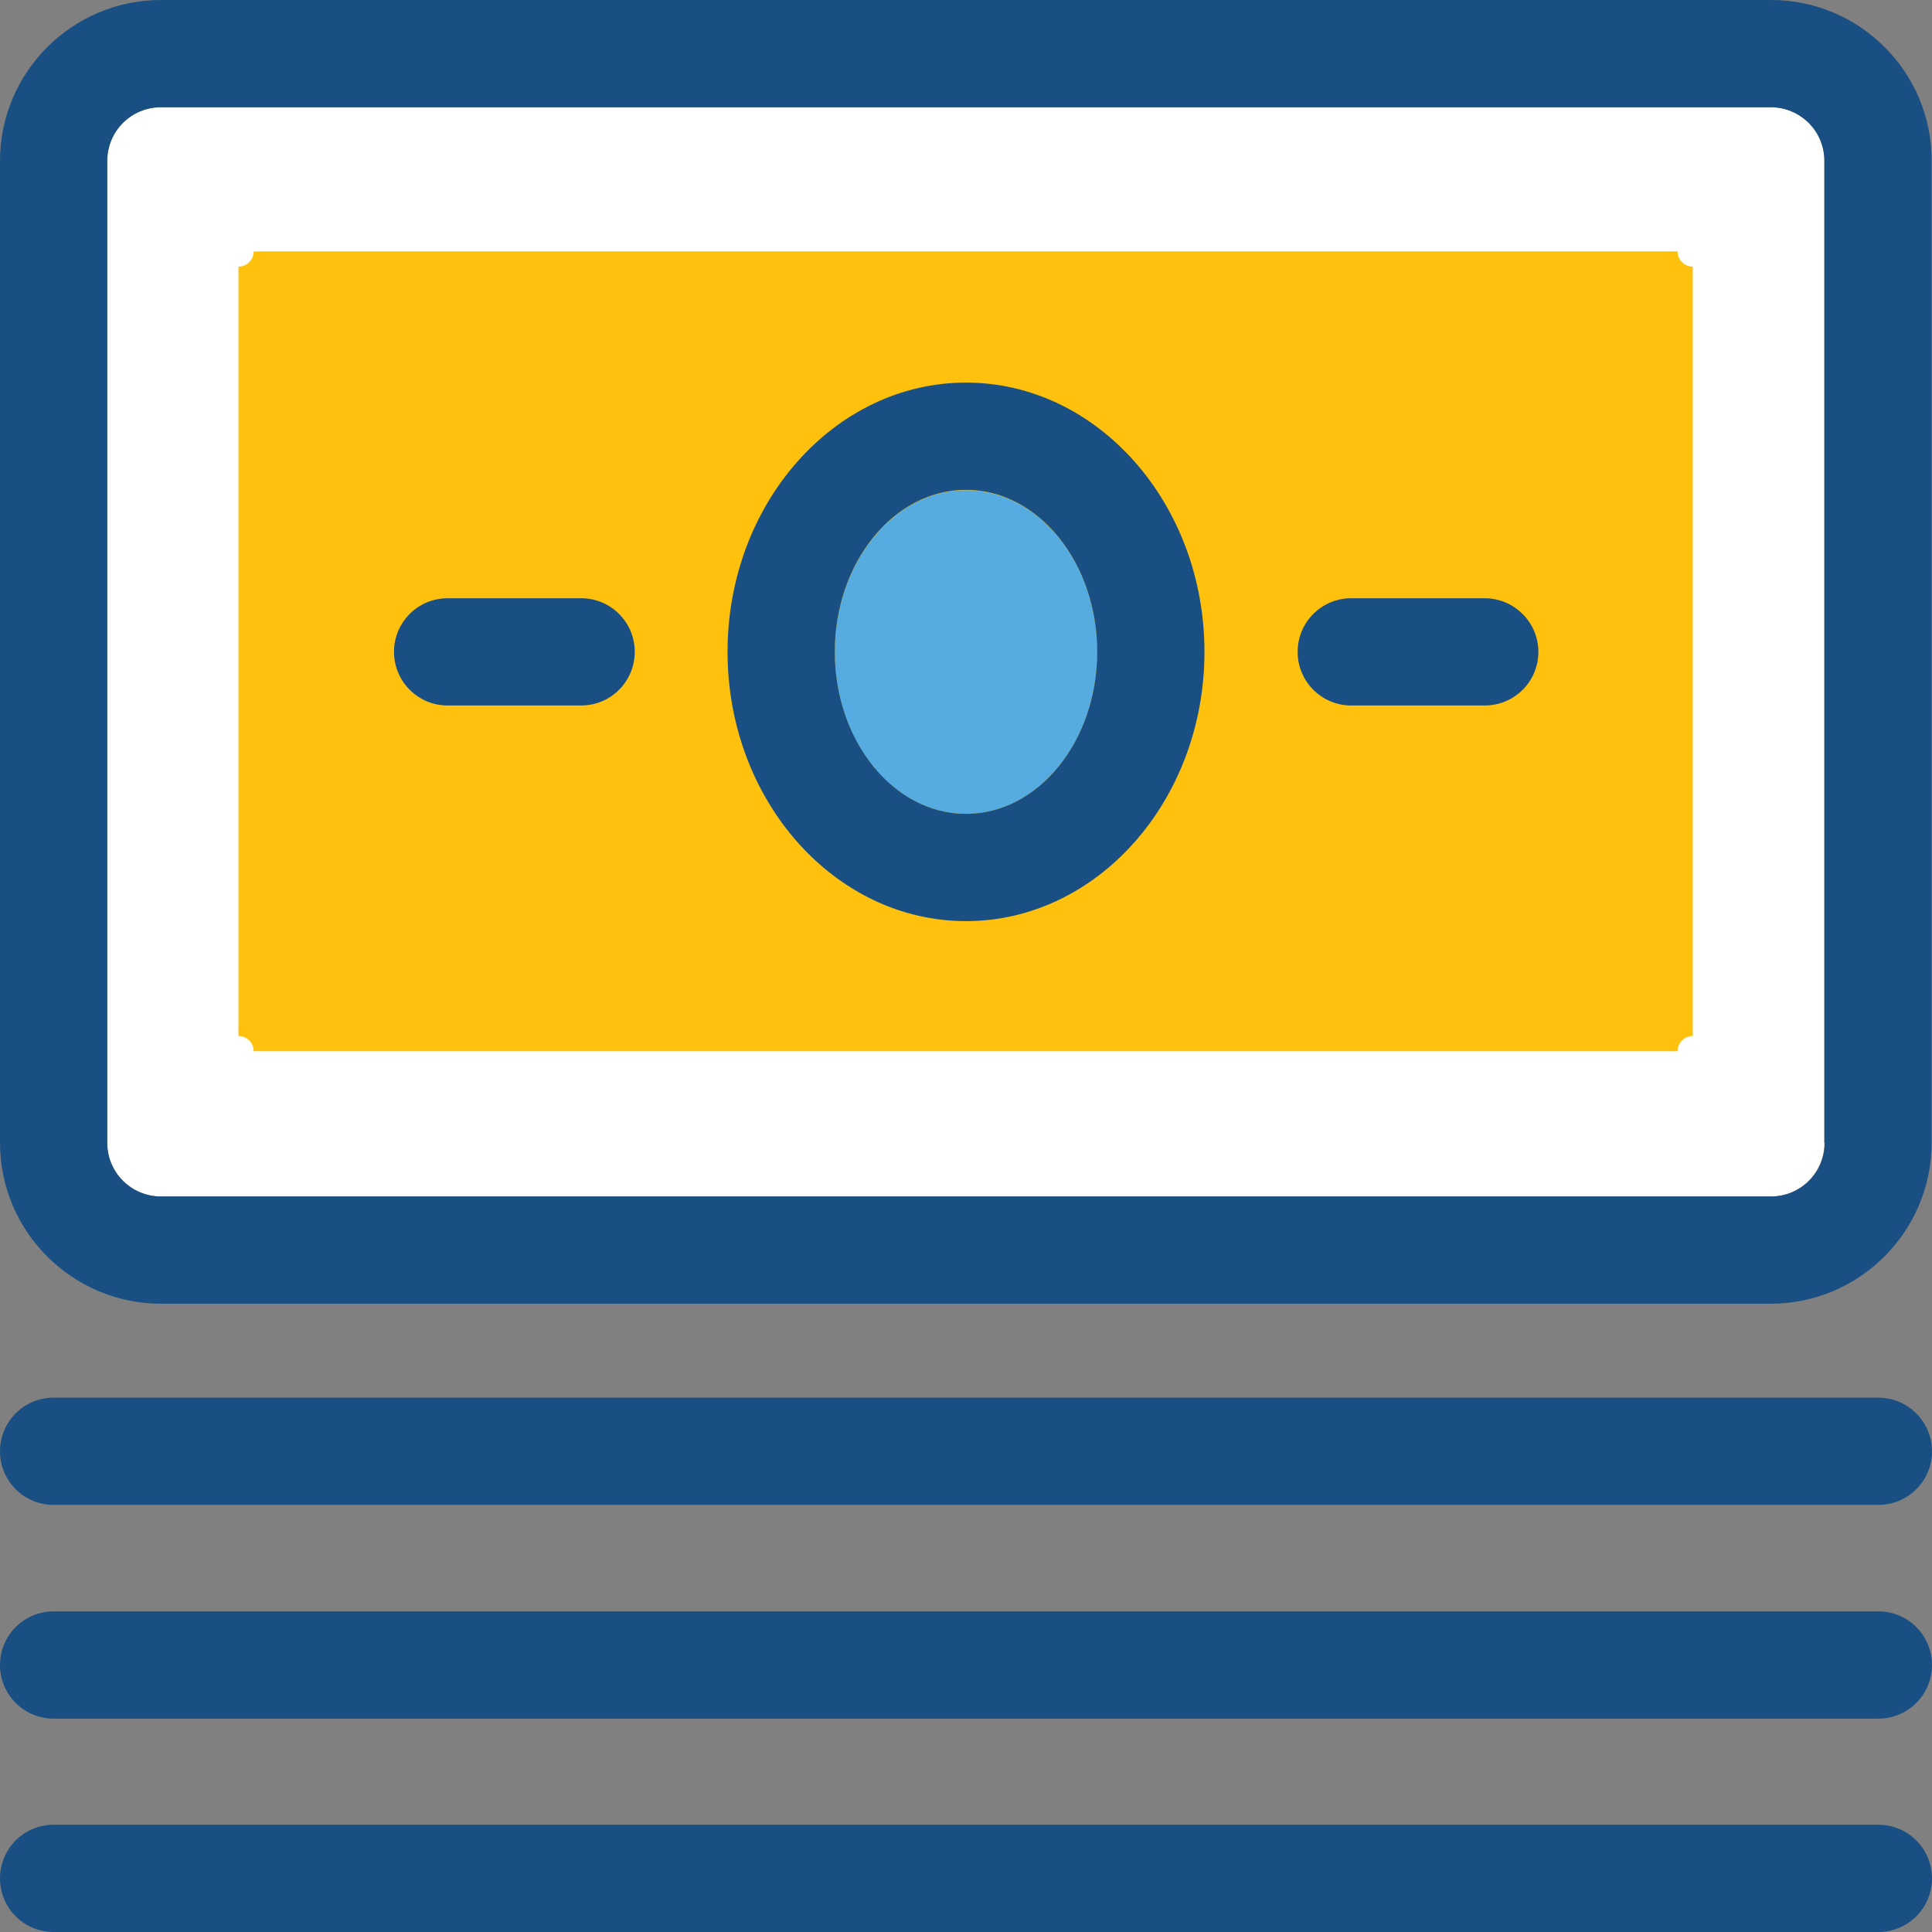 <?xml version="1.0" encoding="iso-8859-1"?>
<!-- Uploaded to: SVG Repo, www.svgrepo.com, Generator: SVG Repo Mixer Tools -->
<svg height="800px" width="800px" version="1.1" id="Layer_1" xmlns="http://www.w3.org/2000/svg" xmlns:xlink="http://www.w3.org/1999/xlink" 
	 viewBox="0 0 508 508" xml:space="preserve">
<rect x="0" y="0" width="508" height="508" fill="#808080" stroke="none"/>
<path style="fill:#FFFFFF;" d="M465.7,28.2H42.3c-7.8,0-14.1,6.3-14.1,14.1v258.2c0,7.8,6.3,14.1,14.1,14.1h423.3
	c7.8,0,14.1-6.3,14.1-14.1V42.3C479.8,34.6,473.4,28.2,465.7,28.2z"/>
<path style="fill:#194F82;" d="M465.7,0H42.3C19,0,0,19,0,42.3v258.2c0,23.3,19,42.3,42.3,42.3h423.3c23.3,0,42.3-19,42.3-42.3V42.3
	C508,19,489,0,465.7,0z M479.8,300.5c0,7.8-6.3,14.1-14.1,14.1H42.3c-7.8,0-14.1-6.3-14.1-14.1V42.3c0-7.8,6.3-14.1,14.1-14.1h423.3
	c7.8,0,14.1,6.3,14.1,14.1v258.2H479.8z"/>
<path style="fill:#FFC10D;" d="M62.7,272.4V70.1c2.2,0,4-1.8,4-4h374.4c0,2.2,1.8,4,4,4v202.3c-2.2,0-4,1.8-4,4H66.7
	C66.7,274.2,64.9,272.4,62.7,272.4z"/>
<g>
	<path style="fill:#194F82;" d="M493.9,367.5H14.1c-7.8,0-14.1,6.3-14.1,14.1c0,7.8,6.3,14.1,14.1,14.1h479.8
		c7.8,0,14.1-6.3,14.1-14.1C508,373.9,501.7,367.5,493.9,367.5z"/>
	<path style="fill:#194F82;" d="M493.9,423.7H14.1C6.3,423.7,0,430,0,437.8s6.3,14.1,14.1,14.1h479.8c7.8,0,14.1-6.3,14.1-14.1
		S501.7,423.7,493.9,423.7z"/>
	<path style="fill:#194F82;" d="M493.9,479.8H14.1c-7.8,0-14.1,6.3-14.1,14.1S6.3,508,14.1,508h479.8c7.8,0,14.1-6.3,14.1-14.1
		S501.7,479.8,493.9,479.8z"/>
</g>
<path style="fill:#56ACE0;" d="M254,128.9c-19,0-34.5,19.1-34.5,42.6S235,214,254,214s34.5-19.1,34.5-42.6S273,128.9,254,128.9z"/>
<g>
	<path style="fill:#194F82;" d="M254,100.6c-34.6,0-62.7,31.8-62.7,70.8s28.1,70.8,62.7,70.8s62.7-31.8,62.7-70.8
		S288.6,100.6,254,100.6z M254,214c-19,0-34.5-19.1-34.5-42.6s15.5-42.6,34.5-42.6s34.5,19.1,34.5,42.6S273,214,254,214z"/>
	<path style="fill:#194F82;" d="M390.4,157.3h-35.1c-7.8,0-14.1,6.3-14.1,14.1s6.3,14.1,14.1,14.1h35.1c7.8,0,14.1-6.3,14.1-14.1
		S398.1,157.3,390.4,157.3z"/>
	<path style="fill:#194F82;" d="M152.8,157.3h-35.1c-7.8,0-14.1,6.3-14.1,14.1s6.3,14.1,14.1,14.1h35.1c7.8,0,14.1-6.3,14.1-14.1
		C166.9,163.6,160.6,157.3,152.8,157.3z"/>
</g>
</svg>